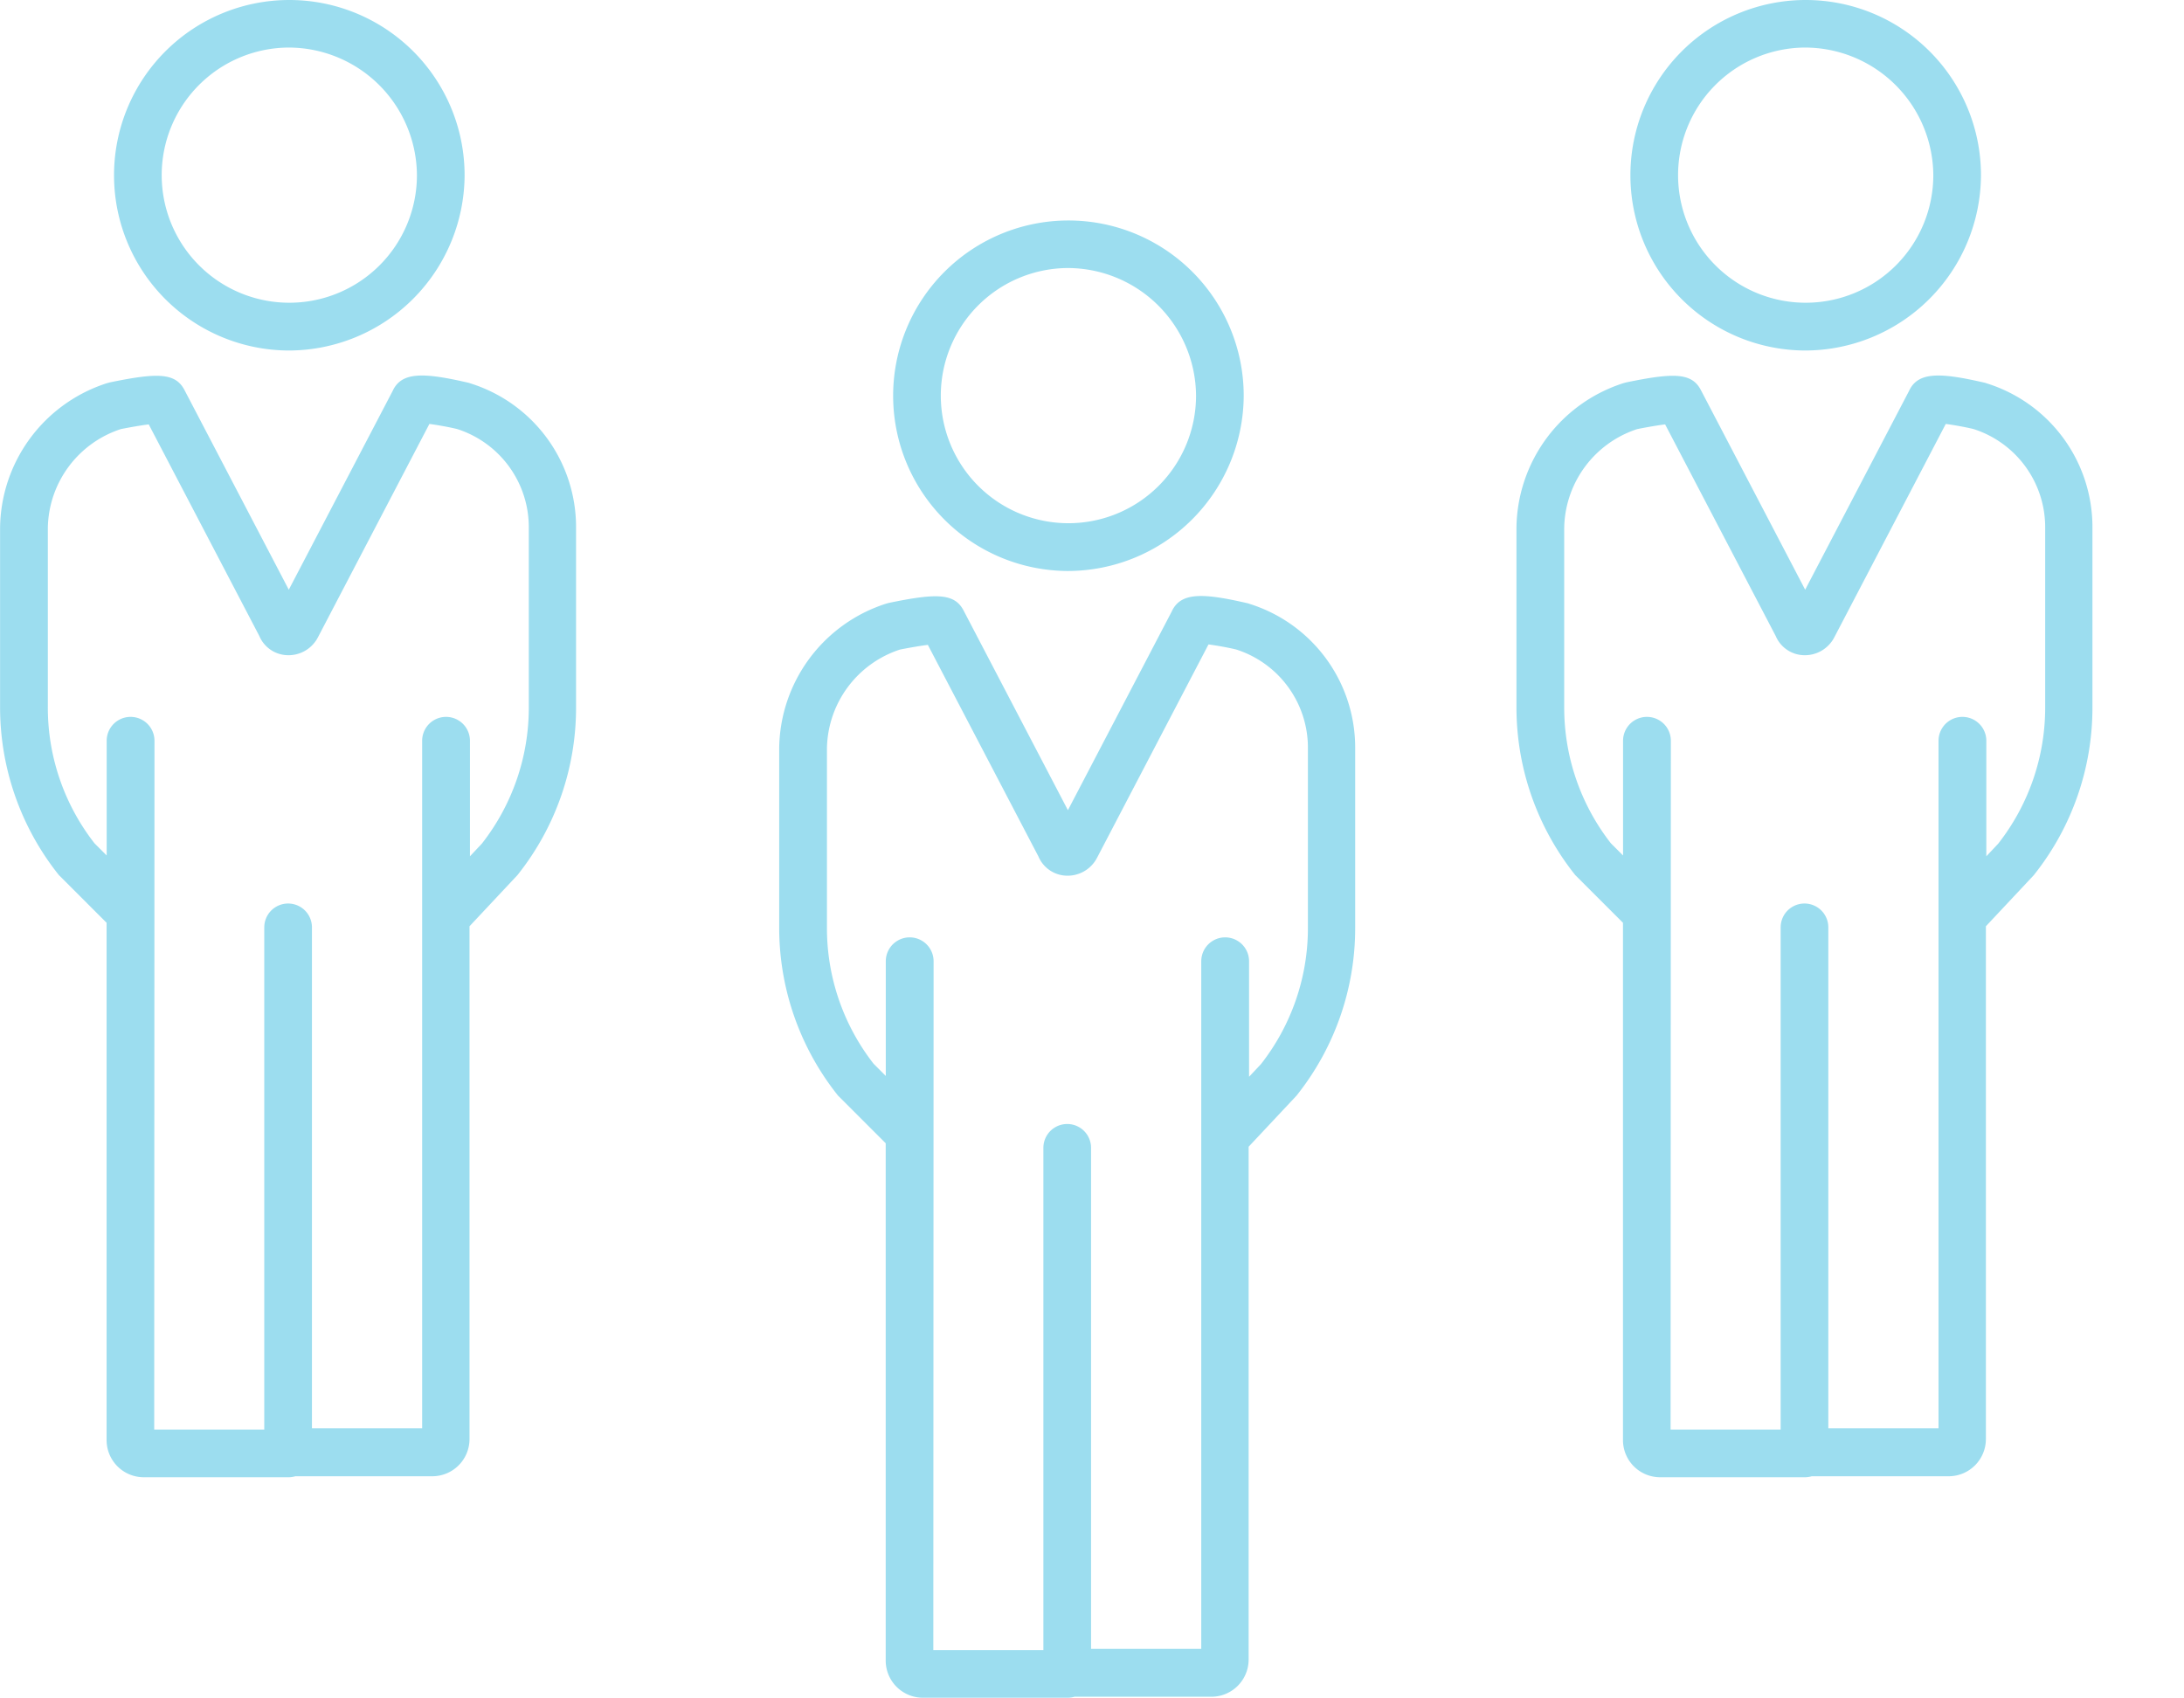 <?xml version="1.0" encoding="UTF-8"?> <svg xmlns="http://www.w3.org/2000/svg" width="79.905" height="62.124" viewBox="0 0 79.905 62.124"><g id="Group_1291" data-name="Group 1291" transform="translate(-1050.464 -3349.104)"><g id="noun-health-insurance-2476354-9CDDF0" transform="translate(1130.369 3376.131)"><path id="Path_1106" data-name="Path 1106" d="M1133.4,426.5Z" transform="translate(-1133.4 -426.5)" fill="#9cddef"></path></g><path id="Path_1107" data-name="Path 1107" d="M122.455,31.626a6.413,6.413,0,1,1,6.455-6.413A6.443,6.443,0,0,1,122.455,31.626Zm0-11.086a4.669,4.669,0,1,0,4.711,4.669,4.7,4.7,0,0,0-4.711-4.669Z" transform="translate(967.057 3338.372)" fill="#9cddef"></path><path id="Path_1110" data-name="Path 1110" d="M122.455,31.626a6.413,6.413,0,1,1,6.455-6.413A6.443,6.443,0,0,1,122.455,31.626Zm0-11.086a4.669,4.669,0,1,0,4.711,4.669,4.7,4.7,0,0,0-4.711-4.669Z" transform="translate(994.031 3330.304)" fill="#9cddef"></path><path id="Path_1112" data-name="Path 1112" d="M122.455,31.626a6.413,6.413,0,1,1,6.455-6.413A6.443,6.443,0,0,1,122.455,31.626Zm0-11.086a4.669,4.669,0,1,0,4.711,4.669,4.7,4.7,0,0,0-4.711-4.669Z" transform="translate(938.552 3330.304)" fill="#9cddef"></path><path id="Path_1108" data-name="Path 1108" d="M38.642,354.589H33.36A1.36,1.36,0,0,1,32,353.235V334.3l-1.716-1.716a.5.5,0,0,1-.065-.074,9.837,9.837,0,0,1-2.116-6.1v-6.562a5.625,5.625,0,0,1,3.906-5.292l.1-.028c1.735-.358,2.409-.367,2.744.284l3.813,7.3,3.8-7.273c.33-.721,1.167-.67,2.772-.3a.3.3,0,0,1,.06.019,5.51,5.51,0,0,1,3.878,5.3v6.562a9.818,9.818,0,0,1-2.116,6.1.492.492,0,0,1-.047.056l-1.735,1.851V353.2a1.362,1.362,0,0,1-1.363,1.353H38.907a.96.96,0,0,1-.265.037Zm-4.9-1.744h4.027V334.467a.872.872,0,1,1,1.744,0V352.8h4.032V327.64a.874.874,0,1,1,1.749,0v4.227l.437-.465a8.065,8.065,0,0,0,1.716-4.985v-6.562a3.773,3.773,0,0,0-2.623-3.623c-.353-.084-.739-.149-1.014-.186l-4.074,7.8a1.213,1.213,0,0,1-1.167.66,1.15,1.15,0,0,1-.981-.7l-4.046-7.743c-.274.033-.66.1-1.023.172a3.874,3.874,0,0,0-2.669,3.618v6.562a8.068,8.068,0,0,0,1.707,4.976l.446.446V327.64a.874.874,0,1,1,1.749,0Zm4.441-29.809s0,0,0,.009ZM33.3,315.619s0,.009,0,.014Zm10.752-.065Zm0,0Zm0,0Zm0,0Z" transform="translate(1050.869 3056.639)" fill="#9cddef"></path><path id="Path_1109" data-name="Path 1109" d="M38.642,354.589H33.36A1.36,1.36,0,0,1,32,353.235V334.3l-1.716-1.716a.5.5,0,0,1-.065-.074,9.837,9.837,0,0,1-2.116-6.1v-6.562a5.625,5.625,0,0,1,3.906-5.292l.1-.028c1.735-.358,2.409-.367,2.744.284l3.813,7.3,3.8-7.273c.33-.721,1.167-.67,2.772-.3a.3.3,0,0,1,.06.019,5.51,5.51,0,0,1,3.878,5.3v6.562a9.818,9.818,0,0,1-2.116,6.1.492.492,0,0,1-.047.056l-1.735,1.851V353.2a1.362,1.362,0,0,1-1.363,1.353H38.907a.96.96,0,0,1-.265.037Zm-4.9-1.744h4.027V334.467a.872.872,0,1,1,1.744,0V352.8h4.032V327.64a.874.874,0,1,1,1.749,0v4.227l.437-.465a8.065,8.065,0,0,0,1.716-4.985v-6.562a3.773,3.773,0,0,0-2.623-3.623c-.353-.084-.739-.149-1.014-.186l-4.074,7.8a1.213,1.213,0,0,1-1.167.66,1.15,1.15,0,0,1-.981-.7l-4.046-7.743c-.274.033-.66.1-1.023.172a3.874,3.874,0,0,0-2.669,3.618v6.562a8.068,8.068,0,0,0,1.707,4.976l.446.446V327.64a.874.874,0,1,1,1.749,0Zm4.441-29.809s0,0,0,.009ZM33.3,315.619s0,.009,0,.014Zm10.752-.065Zm0,0Zm0,0Zm0,0Z" transform="translate(1077.843 3048.571)" fill="#9cddef"></path><path id="Path_1111" data-name="Path 1111" d="M38.642,354.589H33.36A1.36,1.36,0,0,1,32,353.235V334.3l-1.716-1.716a.5.5,0,0,1-.065-.074,9.837,9.837,0,0,1-2.116-6.1v-6.562a5.625,5.625,0,0,1,3.906-5.292l.1-.028c1.735-.358,2.409-.367,2.744.284l3.813,7.3,3.8-7.273c.33-.721,1.167-.67,2.772-.3a.3.3,0,0,1,.06.019,5.51,5.51,0,0,1,3.878,5.3v6.562a9.818,9.818,0,0,1-2.116,6.1.492.492,0,0,1-.047.056l-1.735,1.851V353.2a1.362,1.362,0,0,1-1.363,1.353H38.907a.96.96,0,0,1-.265.037Zm-4.9-1.744h4.027V334.467a.872.872,0,1,1,1.744,0V352.8h4.032V327.64a.874.874,0,1,1,1.749,0v4.227l.437-.465a8.065,8.065,0,0,0,1.716-4.985v-6.562a3.773,3.773,0,0,0-2.623-3.623c-.353-.084-.739-.149-1.014-.186l-4.074,7.8a1.213,1.213,0,0,1-1.167.66,1.15,1.15,0,0,1-.981-.7l-4.046-7.743c-.274.033-.66.1-1.023.172a3.874,3.874,0,0,0-2.669,3.618v6.562a8.068,8.068,0,0,0,1.707,4.976l.446.446V327.64a.874.874,0,1,1,1.749,0Zm4.441-29.809s0,0,0,.009ZM33.3,315.619s0,.009,0,.014Zm10.752-.065Zm0,0Zm0,0Zm0,0Z" transform="translate(1022.364 3048.571)" fill="#9cddef"></path></g></svg> 